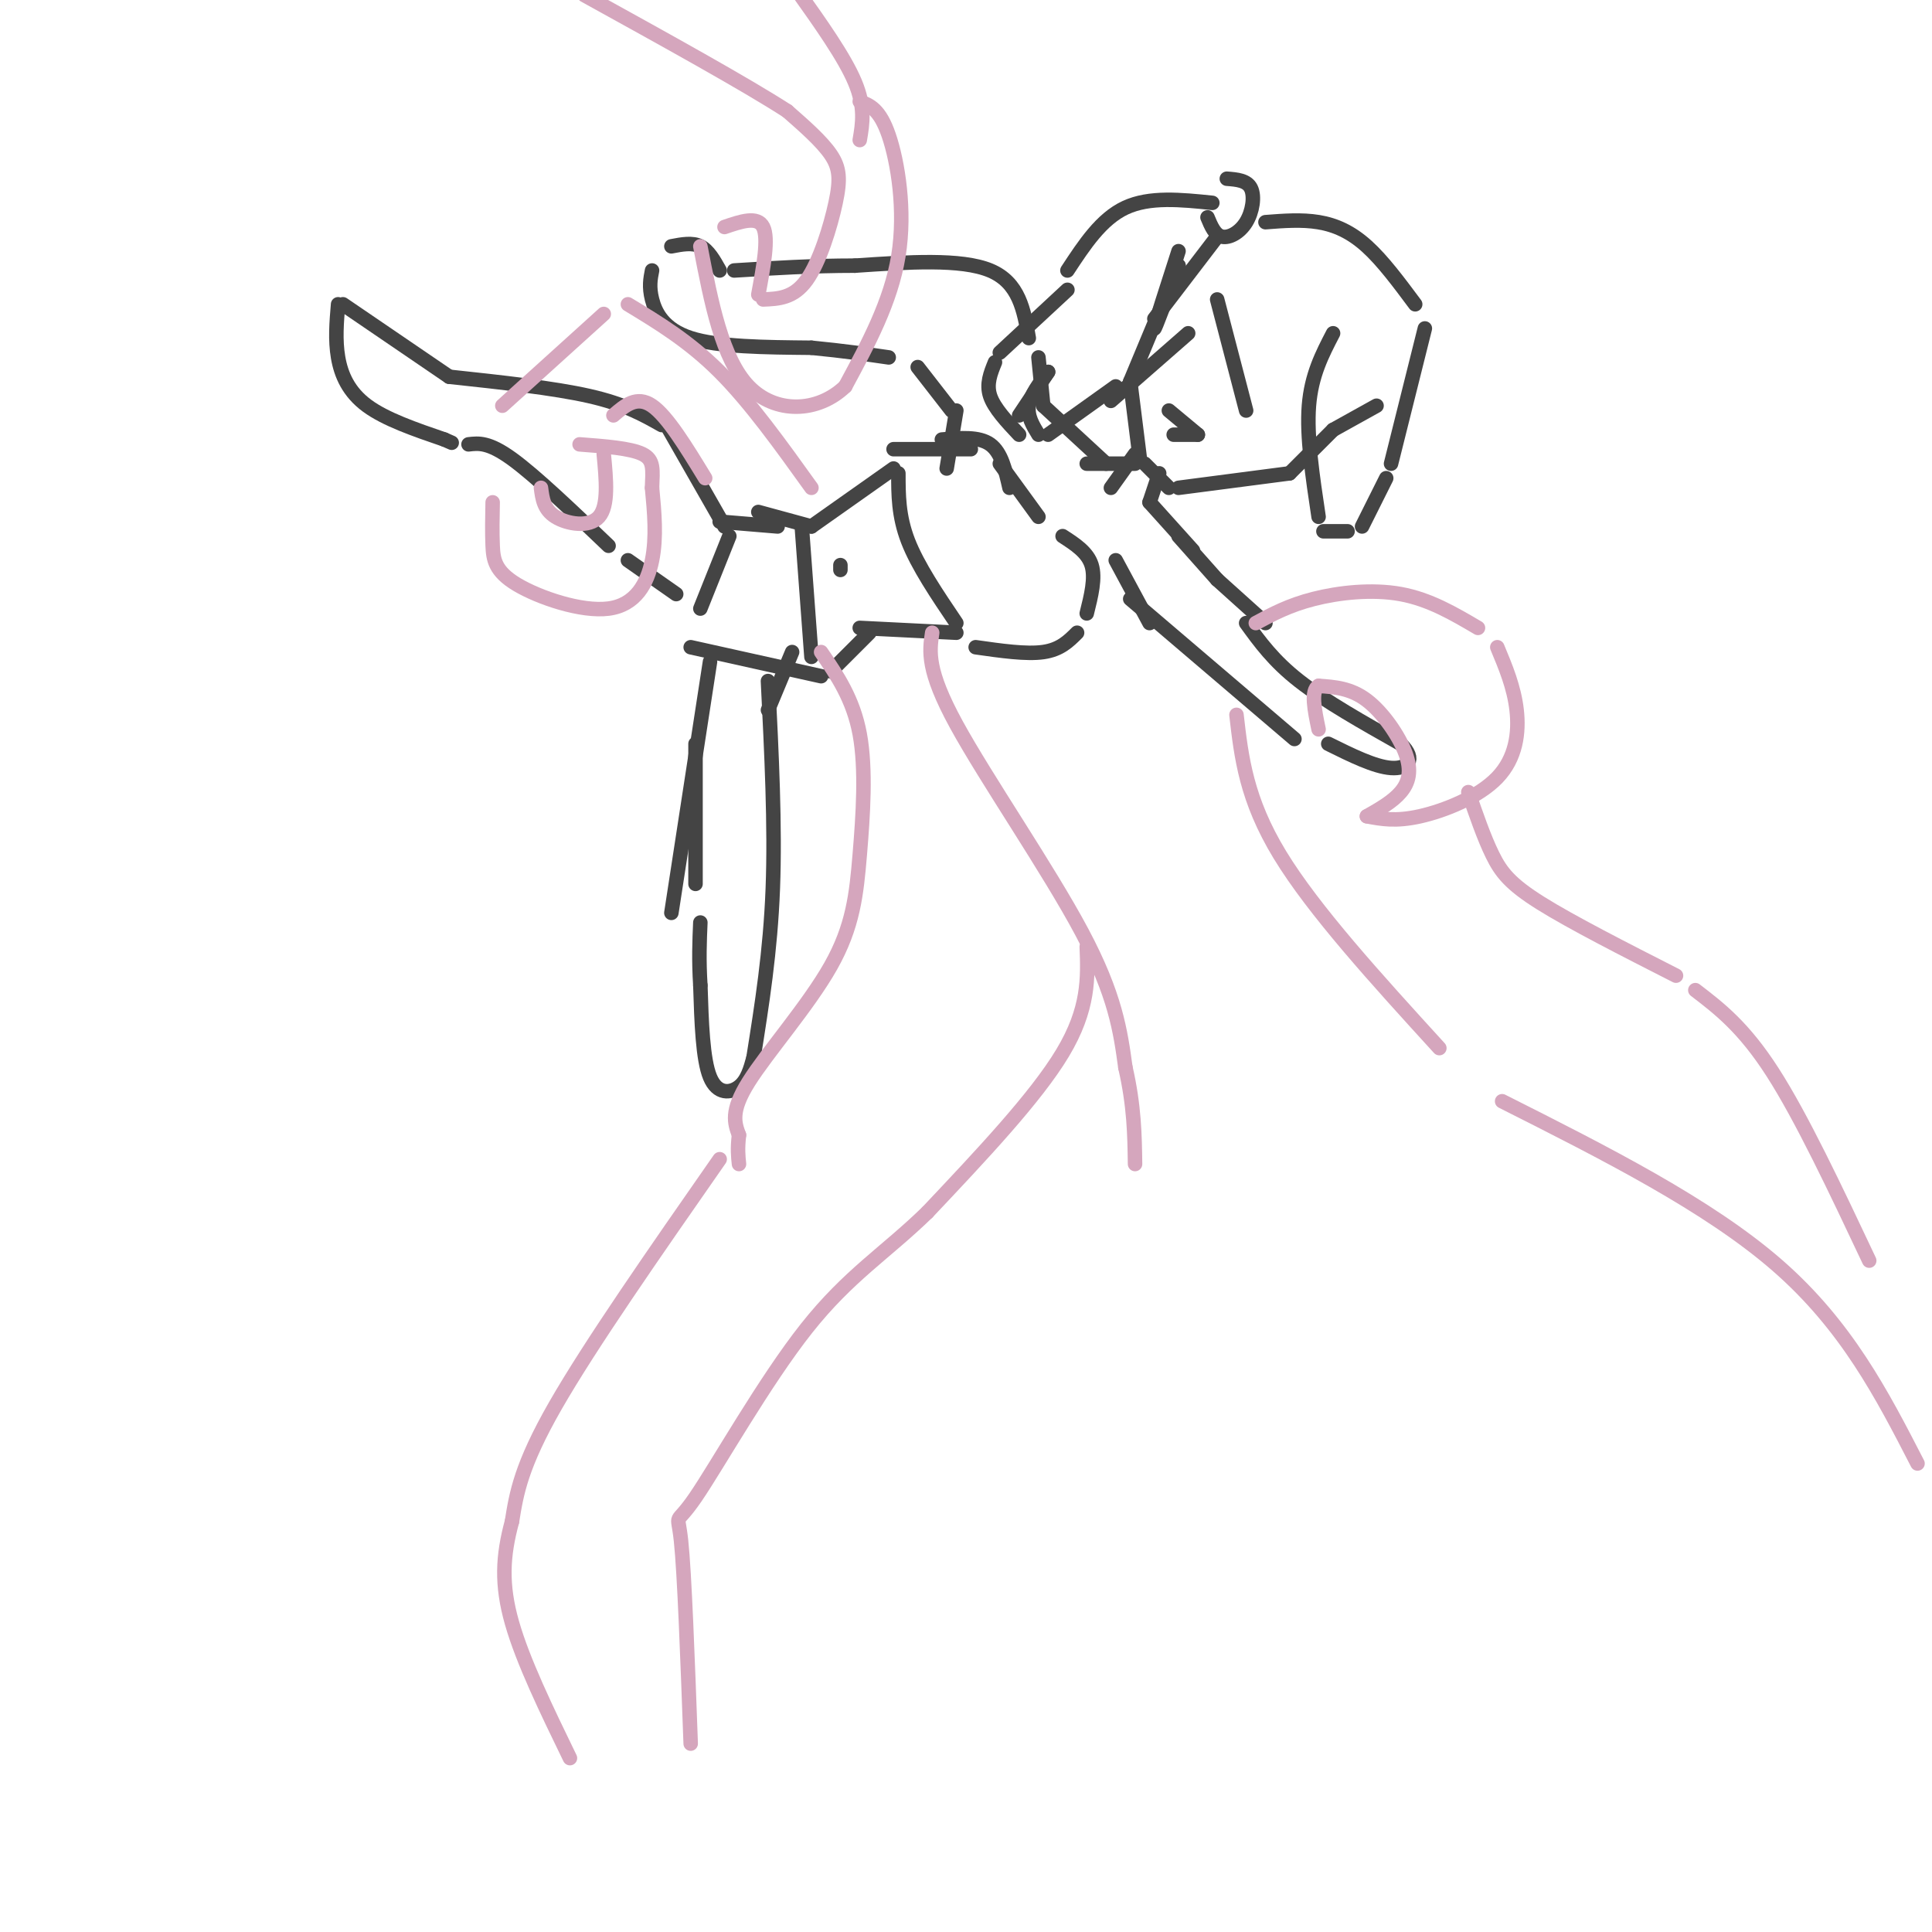 <svg viewBox='0 0 400 400' version='1.1' xmlns='http://www.w3.org/2000/svg' xmlns:xlink='http://www.w3.org/1999/xlink'><g fill='none' stroke='#444444' stroke-width='3' stroke-linecap='round' stroke-linejoin='round'><path d='M244,52c-2.500,7.750 -5.000,15.500 -5,16c0.000,0.500 2.500,-6.250 5,-13'/><path d='M244,55c0.000,0.000 -10.000,24.000 -10,24'/><path d='M234,79c0.000,0.000 2.000,16.000 2,16'/><path d='M237,96c0.000,0.000 5.000,5.000 5,5'/><path d='M244,101c0.000,0.000 23.000,-3.000 23,-3'/><path d='M267,98c0.000,0.000 9.000,-9.000 9,-9'/><path d='M276,89c0.000,0.000 9.000,-5.000 9,-5'/><path d='M246,69c0.000,0.000 -16.000,14.000 -16,14'/><path d='M252,62c0.000,0.000 6.000,23.000 6,23'/><path d='M276,69c-2.250,4.333 -4.500,8.667 -5,15c-0.500,6.333 0.750,14.667 2,23'/><path d='M239,66c0.000,0.000 13.000,-17.000 13,-17'/><path d='M262,46c3.756,-0.289 7.511,-0.578 11,0c3.489,0.578 6.711,2.022 10,5c3.289,2.978 6.644,7.489 10,12'/><path d='M295,68c0.000,0.000 -7.000,28.000 -7,28'/><path d='M287,99c0.000,0.000 -5.000,10.000 -5,10'/><path d='M279,110c0.000,0.000 -5.000,0.000 -5,0'/><path d='M254,37c2.095,0.167 4.190,0.333 5,2c0.810,1.667 0.333,4.833 -1,7c-1.333,2.167 -3.524,3.333 -5,3c-1.476,-0.333 -2.238,-2.167 -3,-4'/><path d='M251,42c-6.500,-0.667 -13.000,-1.333 -18,1c-5.000,2.333 -8.500,7.667 -12,13'/><path d='M221,60c0.000,0.000 -14.000,13.000 -14,13'/><path d='M206,75c-0.917,2.250 -1.833,4.500 -1,7c0.833,2.500 3.417,5.250 6,8'/><path d='M211,86c0.000,0.000 6.000,-9.000 6,-9'/><path d='M217,77c-1.833,2.417 -3.667,4.833 -4,7c-0.333,2.167 0.833,4.083 2,6'/><path d='M217,90c0.000,0.000 14.000,-10.000 14,-10'/><path d='M242,85c0.000,0.000 6.000,5.000 6,5'/><path d='M248,90c0.000,0.000 -5.000,0.000 -5,0'/><path d='M235,94c0.000,0.000 -5.000,7.000 -5,7'/><path d='M235,96c0.000,0.000 -10.000,0.000 -10,0'/><path d='M240,98c0.000,0.000 -2.000,6.000 -2,6'/><path d='M238,104c0.000,0.000 9.000,10.000 9,10'/><path d='M229,96c0.000,0.000 -13.000,-12.000 -13,-12'/><path d='M216,84c0.000,0.000 -1.000,-10.000 -1,-10'/><path d='M213,70c-1.000,-5.750 -2.000,-11.500 -8,-14c-6.000,-2.500 -17.000,-1.750 -28,-1'/><path d='M177,55c-8.833,0.000 -16.917,0.500 -25,1'/><path d='M149,56c-1.167,-2.083 -2.333,-4.167 -4,-5c-1.667,-0.833 -3.833,-0.417 -6,0'/><path d='M135,56c-0.333,1.689 -0.667,3.378 0,6c0.667,2.622 2.333,6.178 8,8c5.667,1.822 15.333,1.911 25,2'/><path d='M168,72c6.833,0.667 11.417,1.333 16,2'/><path d='M190,76c0.000,0.000 7.000,9.000 7,9'/><path d='M244,111c0.000,0.000 8.000,9.000 8,9'/><path d='M252,120c0.000,0.000 10.000,9.000 10,9'/><path d='M234,124c0.000,0.000 34.000,29.000 34,29'/><path d='M258,129c2.833,3.917 5.667,7.833 11,12c5.333,4.167 13.167,8.583 21,13'/><path d='M290,154c3.400,3.356 1.400,5.244 -2,5c-3.400,-0.244 -8.200,-2.622 -13,-5'/><path d='M238,129c0.000,0.000 -7.000,-13.000 -7,-13'/><path d='M198,85c0.000,0.000 -2.000,12.000 -2,12'/><path d='M195,91c3.833,-0.333 7.667,-0.667 10,1c2.333,1.667 3.167,5.333 4,9'/><path d='M201,93c0.000,0.000 -16.000,0.000 -16,0'/><path d='M186,98c0.000,4.417 0.000,8.833 2,14c2.000,5.167 6.000,11.083 10,17'/><path d='M202,134c5.250,0.750 10.500,1.500 14,1c3.500,-0.500 5.250,-2.250 7,-4'/><path d='M225,127c0.917,-3.667 1.833,-7.333 1,-10c-0.833,-2.667 -3.417,-4.333 -6,-6'/><path d='M215,107c0.000,0.000 -8.000,-11.000 -8,-11'/><path d='M185,97c0.000,0.000 -17.000,12.000 -17,12'/><path d='M198,131c0.000,0.000 -20.000,-1.000 -20,-1'/><path d='M174,117c0.000,0.000 0.000,1.000 0,1'/><path d='M168,109c0.000,0.000 -11.000,-3.000 -11,-3'/><path d='M161,109c0.000,0.000 -12.000,-1.000 -12,-1'/><path d='M180,131c0.000,0.000 -8.000,8.000 -8,8'/><path d='M170,140c0.000,0.000 -27.000,-6.000 -27,-6'/><path d='M151,111c0.000,0.000 -6.000,15.000 -6,15'/><path d='M166,109c0.000,0.000 2.000,27.000 2,27'/><path d='M150,109c0.000,0.000 -12.000,-21.000 -12,-21'/><path d='M137,88c-3.833,-2.167 -7.667,-4.333 -15,-6c-7.333,-1.667 -18.167,-2.833 -29,-4'/><path d='M93,78c0.000,0.000 -22.000,-15.000 -22,-15'/><path d='M70,63c-0.311,3.689 -0.622,7.378 0,11c0.622,3.622 2.178,7.178 6,10c3.822,2.822 9.911,4.911 16,7'/><path d='M92,91c2.667,1.167 1.333,0.583 0,0'/><path d='M97,92c2.083,-0.250 4.167,-0.500 9,3c4.833,3.500 12.417,10.750 20,18'/><path d='M130,116c0.000,0.000 10.000,7.000 10,7'/><path d='M147,137c0.000,0.000 -8.000,52.000 -8,52'/><path d='M159,141c0.750,15.000 1.500,30.000 1,43c-0.500,13.000 -2.250,24.000 -4,35'/><path d='M156,219c-0.644,2.333 -1.289,4.667 -3,6c-1.711,1.333 -4.489,1.667 -6,-2c-1.511,-3.667 -1.756,-11.333 -2,-19'/><path d='M145,204c-0.333,-5.333 -0.167,-9.167 0,-13'/><path d='M144,183c0.000,0.000 0.000,-29.000 0,-29'/><path d='M159,147c0.000,0.000 5.000,-12.000 5,-12'/></g>
<g fill='none' stroke='#d5a6bd' stroke-width='3' stroke-linecap='round' stroke-linejoin='round'><path d='M397,303c-7.333,-14.250 -14.667,-28.500 -29,-41c-14.333,-12.500 -35.667,-23.250 -57,-34'/><path d='M298,217c-13.000,-14.250 -26.000,-28.500 -33,-40c-7.000,-11.500 -8.000,-20.250 -9,-29'/><path d='M260,129c3.422,-1.844 6.844,-3.689 12,-5c5.156,-1.311 12.044,-2.089 18,-1c5.956,1.089 10.978,4.044 16,7'/><path d='M310,134c1.732,4.149 3.464,8.298 4,13c0.536,4.702 -0.125,9.958 -4,14c-3.875,4.042 -10.964,6.869 -16,8c-5.036,1.131 -8.018,0.565 -11,0'/><path d='M283,169c2.667,-1.518 5.333,-3.036 7,-5c1.667,-1.964 2.333,-4.375 1,-8c-1.333,-3.625 -4.667,-8.464 -8,-11c-3.333,-2.536 -6.667,-2.768 -10,-3'/><path d='M273,142c-1.667,1.000 -0.833,5.000 0,9'/><path d='M304,164c1.622,4.711 3.244,9.422 5,13c1.756,3.578 3.644,6.022 10,10c6.356,3.978 17.178,9.489 28,15'/><path d='M351,205c5.000,3.833 10.000,7.667 16,17c6.000,9.333 13.000,24.167 20,39'/><path d='M168,101c-6.333,-8.833 -12.667,-17.667 -19,-24c-6.333,-6.333 -12.667,-10.167 -19,-14'/><path d='M125,65c0.000,0.000 -21.000,19.000 -21,19'/><path d='M102,104c-0.062,3.105 -0.124,6.211 0,9c0.124,2.789 0.435,5.263 5,8c4.565,2.737 13.383,5.737 19,5c5.617,-0.737 8.033,-5.211 9,-10c0.967,-4.789 0.483,-9.895 0,-15'/><path d='M135,101c0.133,-3.800 0.467,-5.800 -2,-7c-2.467,-1.200 -7.733,-1.600 -13,-2'/><path d='M125,94c0.511,5.356 1.022,10.711 -1,13c-2.022,2.289 -6.578,1.511 -9,0c-2.422,-1.511 -2.711,-3.756 -3,-6'/><path d='M127,86c2.417,-2.083 4.833,-4.167 8,-2c3.167,2.167 7.083,8.583 11,15'/><path d='M193,131c-0.578,3.867 -1.156,7.733 5,19c6.156,11.267 19.044,29.933 26,43c6.956,13.067 7.978,20.533 9,28'/><path d='M233,221c1.833,8.000 1.917,14.000 2,20'/><path d='M170,135c3.332,4.877 6.663,9.754 8,17c1.337,7.246 0.678,16.860 0,25c-0.678,8.140 -1.375,14.807 -6,23c-4.625,8.193 -13.179,17.912 -17,24c-3.821,6.088 -2.911,8.544 -2,11'/><path d='M153,235c-0.333,2.833 -0.167,4.417 0,6'/><path d='M225,196c0.250,6.417 0.500,12.833 -5,22c-5.500,9.167 -16.750,21.083 -28,33'/><path d='M192,251c-8.654,8.429 -16.289,13.002 -25,24c-8.711,10.998 -18.499,28.423 -23,35c-4.501,6.577 -3.715,2.308 -3,9c0.715,6.692 1.357,24.346 2,42'/><path d='M149,240c-13.417,19.250 -26.833,38.500 -34,51c-7.167,12.500 -8.083,18.250 -9,24'/><path d='M106,315c-1.933,7.156 -2.267,13.044 0,21c2.267,7.956 7.133,17.978 12,28'/><path d='M178,21c2.067,0.778 4.133,1.556 6,7c1.867,5.444 3.533,15.556 2,25c-1.533,9.444 -6.267,18.222 -11,27'/><path d='M175,80c-5.711,5.489 -14.489,5.711 -20,0c-5.511,-5.711 -7.756,-17.356 -10,-29'/><path d='M150,47c3.417,-1.167 6.833,-2.333 8,0c1.167,2.333 0.083,8.167 -1,14'/><path d='M158,62c3.149,-0.125 6.298,-0.250 9,-4c2.702,-3.750 4.958,-11.125 6,-16c1.042,-4.875 0.869,-7.250 -1,-10c-1.869,-2.750 -5.435,-5.875 -9,-9'/><path d='M163,23c-8.500,-5.500 -25.250,-14.750 -42,-24'/><path d='M178,29c0.583,-3.417 1.167,-6.833 -1,-12c-2.167,-5.167 -7.083,-12.083 -12,-19'/></g>
</svg>